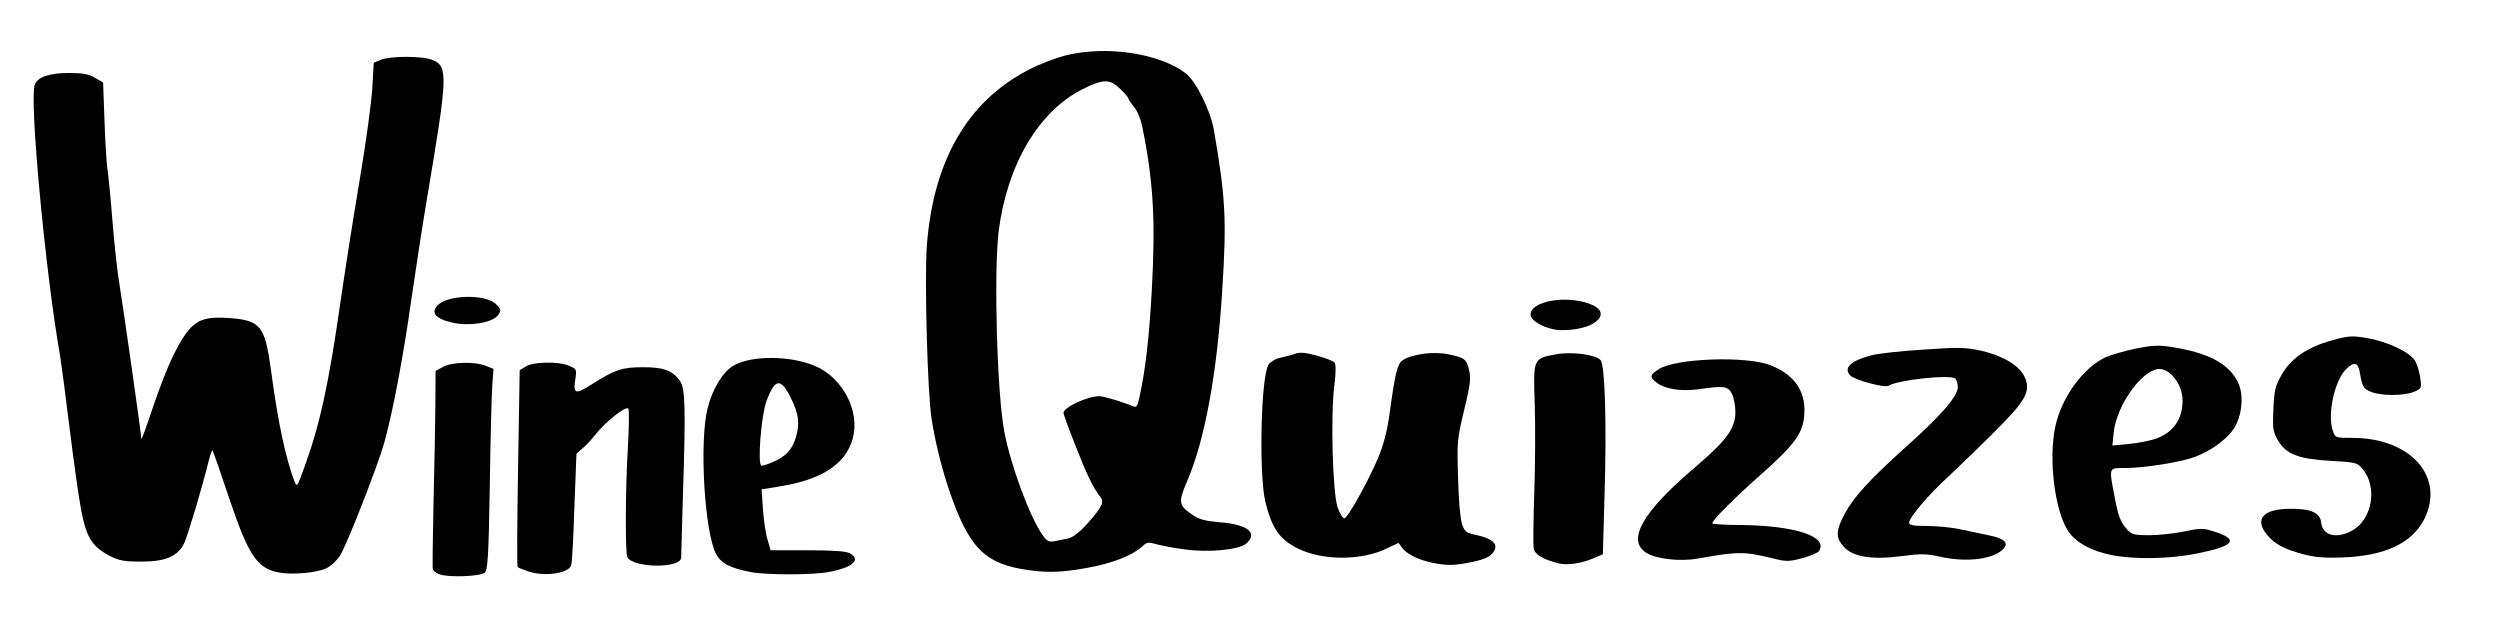 <?xml version="1.0" encoding="utf-8"?>
<!DOCTYPE svg PUBLIC "-//W3C//DTD SVG 1.0//EN" "http://www.w3.org/TR/2001/REC-SVG-20010904/DTD/svg10.dtd">
<svg version="1.0" xmlns="http://www.w3.org/2000/svg" width="1079px" height="274px" viewBox="0 0 1079 274" preserveAspectRatio="xMidYMid meet">
 <g fill="#000000">
  <path d="M189.8 247.9 c-1.4 -0.5 -2.8 -1.5 -3 -2.2 -0.2 -0.7 0 -13.3 0.3 -28.2 0.4 -14.8 0.7 -33.9 0.8 -42.2 l0.1 -15.2 3.3 -1.8 c3.9 -2.1 13.9 -2.3 18.4 -0.4 l3.3 1.3 -0.5 6.7 c-0.3 3.6 -0.8 23.1 -1.1 43.3 -0.5 31.3 -0.9 36.9 -2.2 38 -1.9 1.6 -15.7 2.1 -19.4 0.7z"/>
  <path d="M120.5 247.1 c-9.6 -1.7 -13.4 -7.5 -21.9 -33 -3.5 -10.5 -6.6 -19.4 -6.9 -19.7 -0.2 -0.3 -1 1.9 -1.7 4.8 -2.6 10.6 -8.8 31.6 -10.5 35.2 -2.7 5.7 -8 8 -18.6 8 -7.2 0 -9.4 -0.4 -13.4 -2.4 -7.8 -4.1 -10.2 -7.9 -12.5 -20 -1.1 -5.8 -3.3 -21.7 -5 -35.5 -1.7 -13.7 -3.5 -27.5 -4 -30.5 -6.4 -36.2 -13.4 -111.1 -11 -117.4 1.2 -3.4 6.4 -5.1 15 -5.1 5.7 0 8.4 0.5 11 2.1 l3.5 2 0.6 16.5 c0.3 9 0.9 18.2 1.2 20.4 0.4 2.2 1.4 12.3 2.2 22.5 0.8 10.2 2.2 22.8 3.1 28 1.6 9.8 9.4 64.4 9.4 66.4 0.1 0.6 2.3 -5.5 5 -13.6 2.7 -8.1 6.6 -18 8.6 -22 7.4 -14.8 10.9 -17.3 23.2 -16.6 14.7 0.9 16.5 3.1 19.2 22.8 2.8 21.4 6.3 37.9 10 47.5 1.2 3 1.2 2.9 4.6 -6.5 6.6 -18.2 10.3 -35.5 15.4 -71 1.7 -11.8 5.3 -35 8.1 -51.5 2.8 -16.5 5.3 -34.8 5.6 -40.7 l0.6 -10.7 3.1 -1.3 c4.1 -1.7 18.2 -1.7 22.3 0.1 6.7 2.8 6.6 6.5 -2.3 59.1 -1.9 11.3 -5 31.3 -6.9 44.5 -3.4 24.3 -7.9 47.9 -11.6 61.4 -3 10.6 -16.3 44.5 -19.2 49 -1.4 2.1 -4 4.5 -5.9 5.4 -4 1.9 -14.7 2.9 -20.3 1.8z"/>
  <path d="M227.7 246.5 c-2.1 -0.7 -4.1 -1.5 -4.3 -1.8 -0.3 -0.2 -0.2 -19.4 0.2 -42.7 l0.7 -42.2 2.6 -1.6 c3.1 -2.1 14.2 -2.3 18.8 -0.3 3.1 1.3 3.2 1.6 2.7 5.2 -1.2 7.1 -0.2 7.4 7.3 2.6 9.6 -6.1 12.7 -7.2 21.8 -7.2 8.9 0 12.6 1.3 15.9 5.8 2.4 3.2 2.6 11.5 1.3 51.2 -0.4 13.2 -0.7 24.5 -0.7 25.1 0.1 4.7 -20.1 4.7 -23.2 0 -1 -1.5 -0.9 -28.8 0.2 -47.6 0.5 -8.5 0.6 -16 0.2 -16.6 -0.9 -1.5 -10 5.7 -14.4 11.4 -1.6 2 -4 4.7 -5.5 5.8 l-2.5 2.2 -0.9 23.3 c-0.4 12.9 -1 24.1 -1.4 25 -1.3 3.5 -12 4.9 -18.8 2.4z"/>
  <path d="M324 246.9 c-8.9 -1.7 -12.9 -3.8 -15 -7.9 -5 -9.8 -7.2 -48.7 -3.6 -62.8 2.1 -8.4 6.6 -15.8 11.2 -18.4 7.8 -4.5 24.5 -4.4 35.3 0.2 12 5.2 19.4 19.7 16.1 31.4 -3.1 11 -13.4 17.7 -31.9 20.6 l-7.4 1.2 0.6 8.7 c0.3 4.7 1.2 10.6 2 13.1 l1.3 4.5 15.9 0 c11.2 0 16.7 0.4 18.3 1.3 5 2.8 1.2 6.2 -9.3 8.1 -6.8 1.3 -26.9 1.3 -33.5 0z m9.1 -47.3 c6 -2.5 8.8 -5.4 10.4 -10.9 1.8 -5.9 1.2 -10.2 -2.1 -16.8 -4.4 -8.9 -6.8 -8.7 -10.5 0.9 -2.4 6.4 -4.1 28.2 -2.2 28.2 0.6 0 2.6 -0.6 4.4 -1.4z"/>
  <path d="M440.4 245.5 c-16 -3 -22.5 -10 -30.6 -33.5 -3.3 -9.6 -6.2 -21.4 -7.7 -31 -1.8 -11 -3.1 -60.2 -2.1 -74.6 2.7 -36.8 17.4 -62.5 43.8 -76.2 4.5 -2.4 11.6 -5.1 15.8 -6.2 17.5 -4.5 40.7 -1.1 52.1 7.6 4.4 3.3 10.7 16 12.2 24.4 5 29 5.6 38.6 3.6 69.4 -2.2 35.8 -7.5 64.5 -15.1 82.2 -4 9.3 -3.8 10.5 2.6 14.8 2.6 1.8 5.5 2.5 11.3 3 12.1 0.9 16.7 4.5 11.7 9.1 -3.1 2.8 -16.4 4.1 -26.8 2.6 -4.8 -0.6 -10.3 -1.7 -12.4 -2.3 -3.2 -0.9 -3.9 -0.8 -5.9 1.1 -4.1 3.8 -13 7.3 -23.7 9.2 -12 2.2 -18.6 2.2 -28.8 0.4z m20.6 -13.1 c1.9 -0.4 4.8 -2.5 8.1 -6.2 6.6 -7.4 7.7 -9.6 5.7 -11.9 -2.9 -3.5 -5.9 -9.8 -10.8 -22.4 -2.8 -7 -5 -13.2 -5 -13.7 0 -2.4 10.3 -7.2 15.5 -7.2 1.9 0 10.1 2.5 14.7 4.4 1.3 0.6 1.8 -0.2 2.7 -4.5 2.5 -11.5 4.1 -25.4 5.2 -45.4 1.7 -30.5 0.7 -47.6 -4.2 -71.3 -0.6 -2.9 -2.1 -6.5 -3.5 -8.1 -1.3 -1.6 -2.4 -3.2 -2.4 -3.6 0 -0.5 -1.6 -2.3 -3.5 -4.1 -4.4 -4.4 -7.3 -4.4 -16.3 0.1 -19 9.6 -32.6 32.7 -36.2 61.5 -2.1 17.8 -0.7 70.2 2.5 86.5 2.8 14.6 11 36.7 16.4 44.3 1.9 2.8 2.8 3.2 5.2 2.8 1.6 -0.3 4.2 -0.9 5.9 -1.2z"/>
  <path d="M618.3 242.9 c-5.7 -1.1 -11.1 -3.7 -13.1 -6.4 l-1.6 -2.2 -4.6 2.2 c-10.9 5.5 -27.9 5.6 -38.7 0.3 -8 -3.9 -11.4 -8.8 -14.2 -20.3 -2.8 -11.9 -1.9 -54.1 1.4 -59.1 0.8 -1.2 2.9 -2.5 4.7 -2.9 1.8 -0.4 4.7 -1.1 6.4 -1.7 2.4 -0.9 4.6 -0.7 9.8 0.7 3.6 1 7 2.3 7.6 3 0.6 0.8 0.6 4.2 -0.1 9.9 -1.7 13.5 -0.7 46.9 1.5 52.9 1 2.6 2.3 4.6 2.9 4.4 1.6 -0.5 10.1 -15.8 14.3 -25.6 2.5 -5.9 4 -11.7 5 -18.6 2.6 -19 3.5 -22.5 5.9 -24.1 4 -2.6 13.3 -3.8 19.5 -2.5 7.3 1.5 8 2.1 9.1 7.1 0.8 3.5 0.4 6.4 -2.2 17.1 -3 12.5 -3.1 13.6 -2.6 29.2 0.2 9.4 1 17.8 1.7 19.9 1.2 3.4 1.8 3.8 6.5 4.8 6.6 1.4 9.2 3.9 7.3 6.9 -1.5 2.5 -4.5 3.8 -11.7 5.1 -6.1 1.1 -8.8 1.1 -14.8 -0.1z"/>
  <path d="M672.5 243.1 c-7.1 -1.9 -10.2 -3.8 -10.6 -6.7 -0.2 -1.6 -0.1 -12.3 0.3 -23.9 0.4 -11.5 0.5 -28.6 0.2 -38 -0.7 -19.9 -0.7 -19.8 9.3 -21.6 6.7 -1.2 16.8 0.1 19.1 2.5 1.9 1.9 2.7 27.5 1.7 59.2 l-0.7 24.6 -4.2 1.8 c-5.1 2.2 -11.2 3.1 -15.1 2.1z"/>
  <path d="M766 241.2 c-13.1 -3.2 -15.3 -3.3 -32.8 -0.2 -8.1 1.5 -18.5 0.3 -22.8 -2.5 -8.4 -5.5 -1.4 -17.7 21.5 -37.1 13.4 -11.4 17.1 -16.6 17.1 -23.6 0 -2.7 -0.7 -6.2 -1.5 -7.8 -1.7 -3.4 -3.4 -3.6 -14.4 -2 -7.4 1 -14.2 0 -17.9 -2.7 -3.3 -2.5 -3.2 -3.4 0.6 -5.9 7.1 -4.8 38.3 -5.9 48.5 -1.7 10.8 4.3 15.6 12 14.3 22.6 -0.8 7.2 -4.8 12.3 -18.8 24.7 -11.3 10 -20.8 19.5 -20.8 20.9 0 0.3 5.7 0.7 12.8 0.7 23.2 0.3 37.3 5 33.3 11.2 -0.4 0.8 -3.7 2.1 -7.2 3.1 -5.6 1.5 -7 1.5 -11.9 0.3z"/>
  <path d="M837.5 240.3 c-6 -1.3 -8.3 -1.4 -16.6 -0.3 -12.9 1.7 -21.2 0.4 -25.1 -4 -3.6 -3.9 -3.5 -6.9 0.3 -14.1 4 -7.5 11 -15.1 26.6 -29.1 15.3 -13.7 22.3 -21.8 22.3 -25.8 0 -1.6 -0.6 -3.2 -1.2 -3.7 -2.8 -1.7 -24.8 0.7 -28.7 3.2 -1.7 1 -14.8 -2.5 -16.6 -4.5 -2.9 -3.2 0.2 -6.3 9 -8.6 2.7 -0.8 12.9 -1.9 22.5 -2.5 15.7 -1.1 18.3 -1 25.2 0.5 9.2 2.1 16.2 6.3 18.5 11 3 6.4 0.9 10.3 -13.1 24.2 -6.6 6.6 -15.5 15.1 -19.6 19 -8.6 7.8 -17 17.8 -17 19.9 0 1.2 1.6 1.5 7.6 1.5 4.1 0 10.5 0.6 14.2 1.4 3.7 0.8 9.3 1.9 12.4 2.6 6.5 1.3 8.8 3.1 6.7 5.6 -3.9 4.7 -15.8 6.3 -27.4 3.7z"/>
  <path d="M911.5 239.6 c-8.7 -1.7 -15.5 -5.4 -18.7 -10.1 -5.9 -8.6 -8.8 -31.2 -5.7 -45.5 2.7 -12.6 12.2 -25.6 21.9 -29.9 2.5 -1.1 8.3 -2.7 13 -3.7 7.1 -1.4 9.7 -1.5 15.5 -0.6 15 2.4 23.6 6.7 27.9 14.2 2.9 4.9 2.7 13.1 -0.3 19.3 -2.6 5.3 -10.1 11.1 -18.1 14 -5.9 2.2 -21.8 4.7 -29.7 4.7 -7.3 0 -7.1 -0.6 -4.7 12.1 1.7 9 2.5 11.2 5.7 14.7 1.8 1.9 3.1 2.2 9.3 2.2 3.9 0 10.7 -0.7 15 -1.6 7.2 -1.5 8.2 -1.5 13 0 11 3.5 8.8 6.3 -7.5 9.5 -11.6 2.4 -26.9 2.6 -36.6 0.7z m18.8 -50.2 c7.7 -2.7 11.7 -8.4 11.7 -16.6 0 -7.4 -6.2 -14.7 -11.3 -13.4 -7.5 1.8 -17.3 16.4 -18.4 27.1 l-0.6 5.8 7.2 -0.7 c4 -0.4 9.1 -1.4 11.4 -2.2z"/>
  <path d="M994 239.2 c-8.3 -2.3 -12.1 -4.3 -15.4 -8.2 -5.8 -6.9 -1.9 -11.4 9.8 -11.4 8.9 -0.1 13 1.7 13.4 5.9 0.6 5.6 6.5 7.2 13.2 3.6 8.9 -4.7 11.3 -19 4.6 -26.8 -2.3 -2.7 -3 -2.8 -13.8 -3.4 -13.9 -0.8 -19.3 -2.9 -22.7 -9 -2.1 -3.6 -2.3 -5.1 -1.9 -13.3 0.3 -8 0.8 -9.9 3.4 -14.6 4 -7.2 11.2 -12.2 21.9 -15.1 7.2 -2 8.7 -2.1 15 -1 9.1 1.5 19 6.3 21 10.1 0.9 1.7 1.8 4.9 2.1 7.3 0.6 4.2 0.5 4.4 -2.7 5.8 -4.3 1.8 -14.4 1.8 -18.6 0 -3.3 -1.4 -3.7 -2 -4.8 -8.3 -0.7 -4.4 -2.5 -4.9 -5.9 -1.5 -5.2 5.2 -8.3 20.2 -5.6 27.1 0.9 2.5 1.3 2.6 8.4 2.6 25.1 0 40 16.9 30.9 35.1 -5.4 10.4 -16.9 15.8 -35.3 16.5 -7.9 0.3 -12.1 -0.1 -17 -1.4z"/>
  <path d="M671.5 142.3 c-4.3 -0.6 -9.3 -3.1 -10.5 -5.2 -2.7 -5.2 9 -9.3 20.5 -7.2 9.5 1.8 12.2 5.9 6.2 9.7 -3.3 2.1 -10.9 3.4 -16.2 2.7z"/>
  <path d="M195.5 139.3 c-7.8 -1.7 -10 -4.6 -6.1 -8 4.8 -4.1 20.1 -4.3 24.5 -0.2 2.4 2.3 2.6 3 0.9 5.1 -2.5 3.1 -12.2 4.7 -19.3 3.1z"/>
 </g>
</svg>